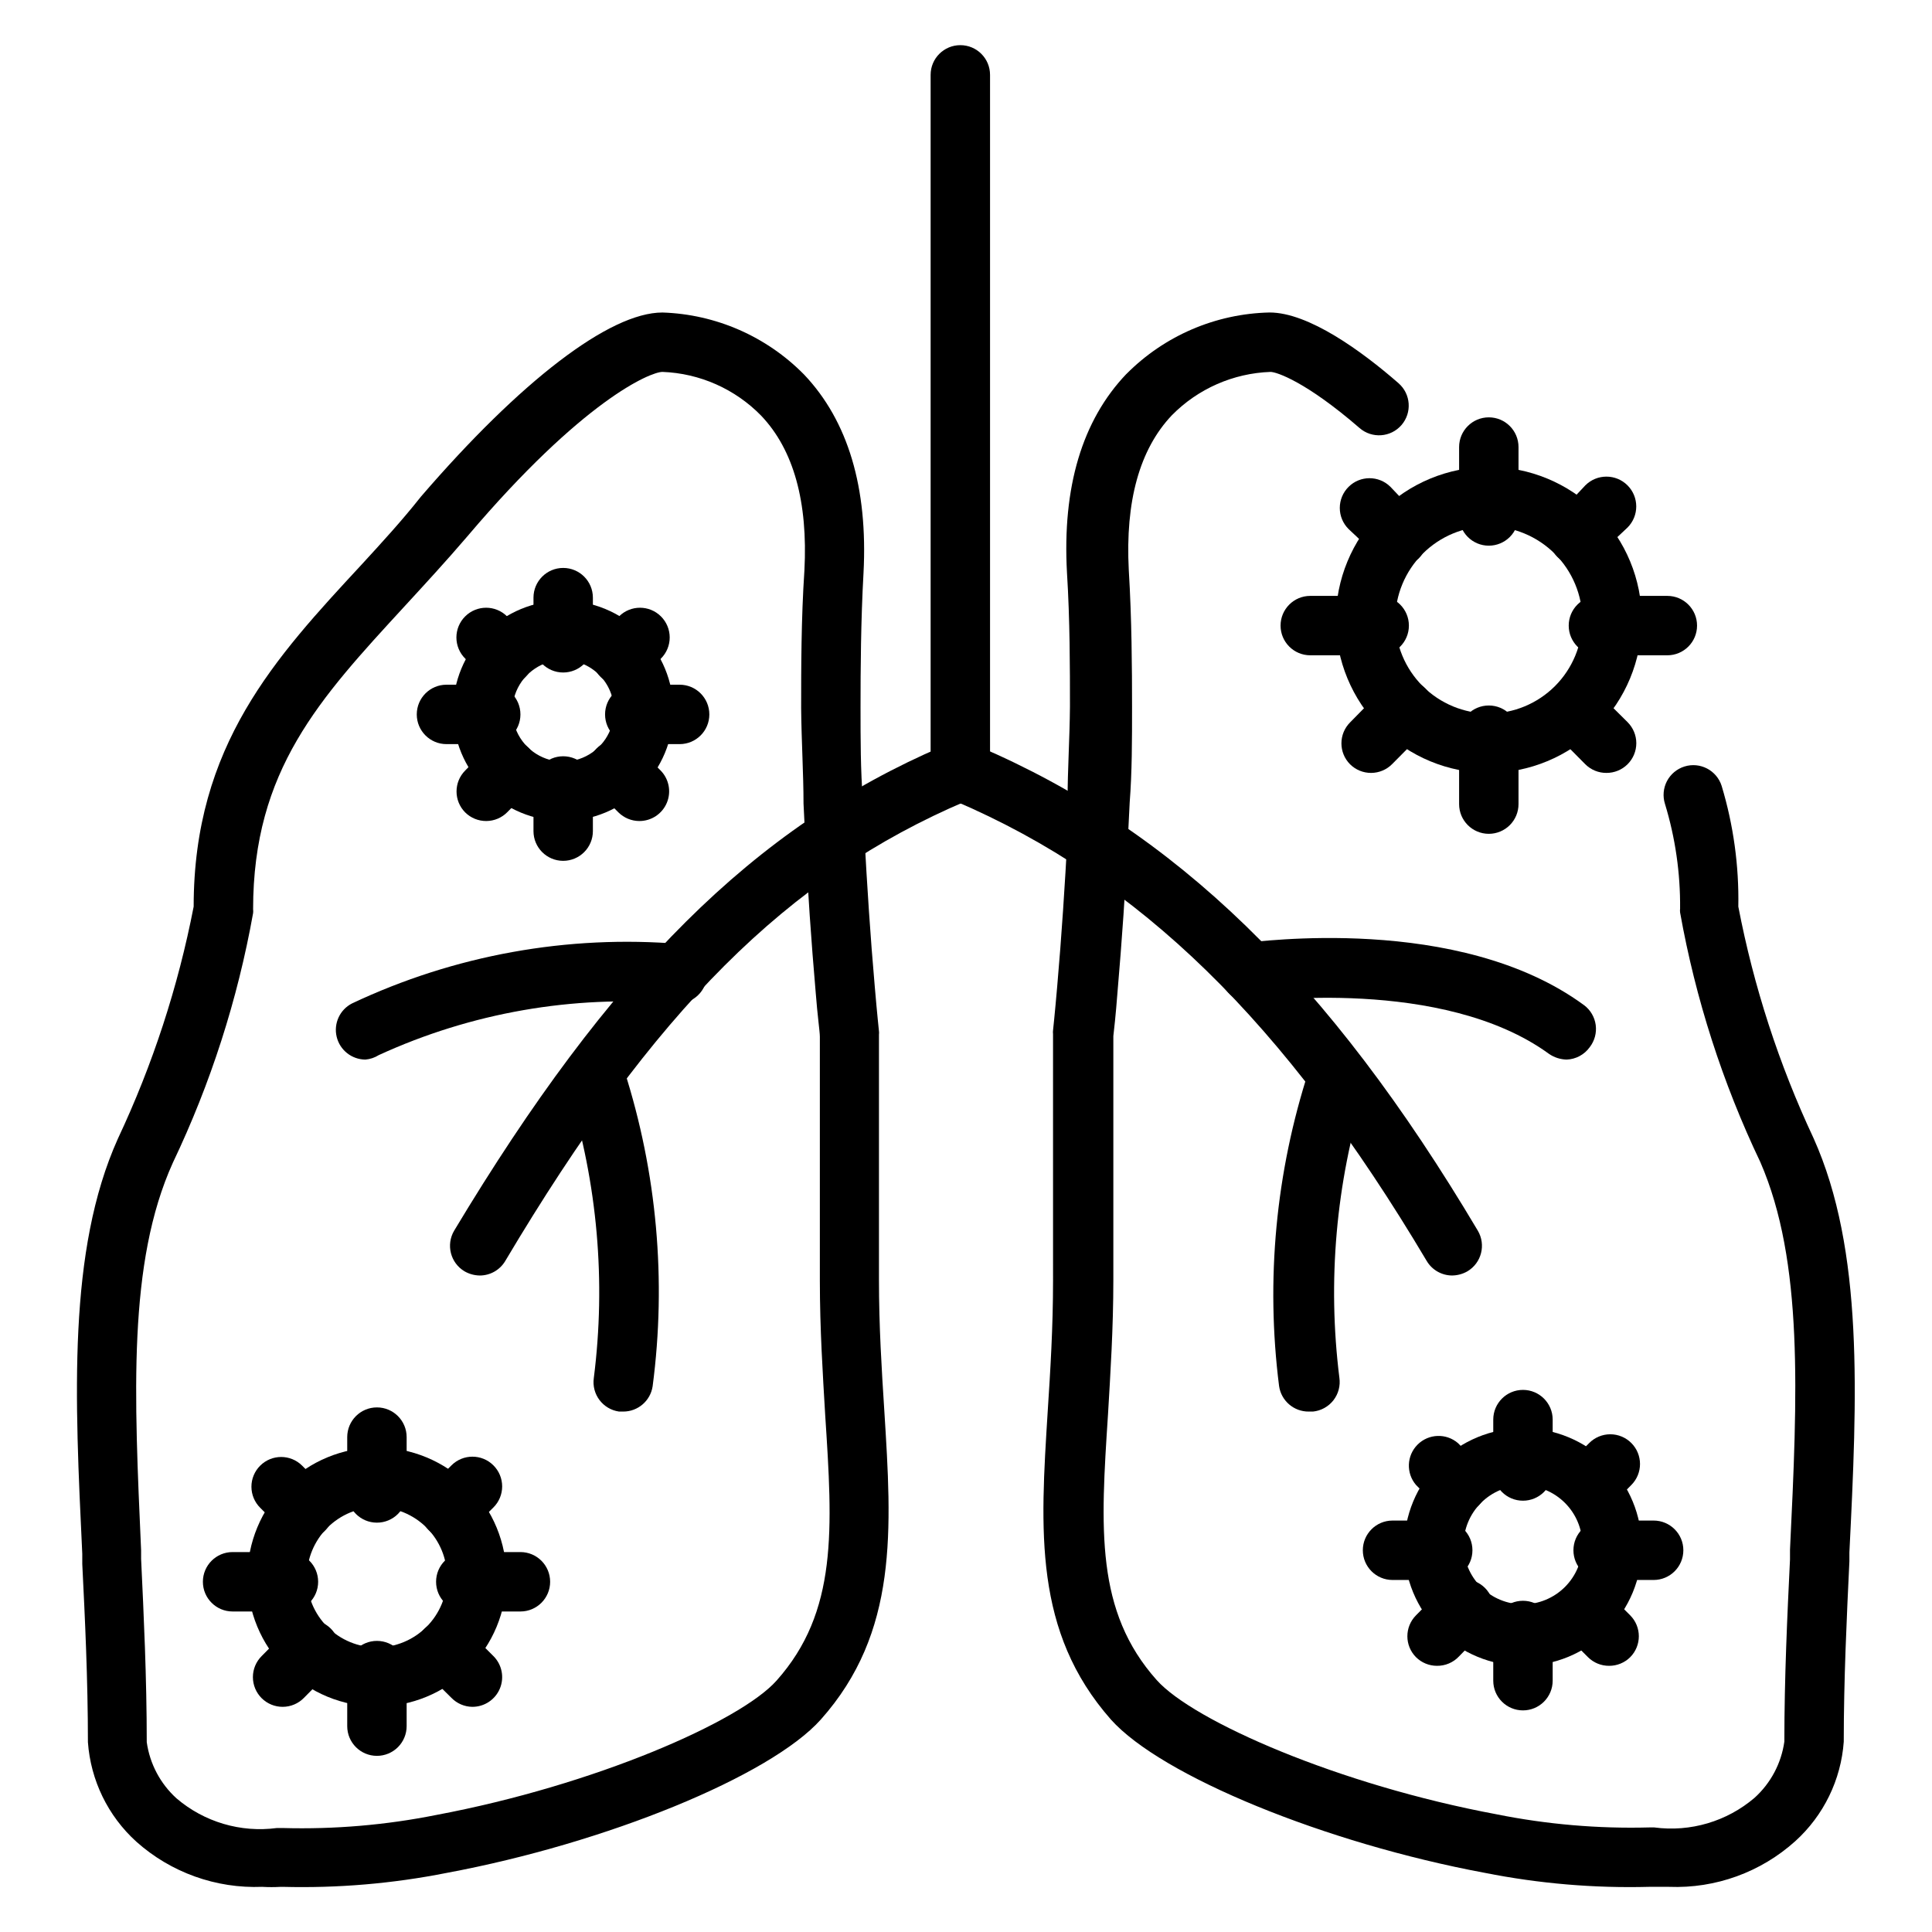 <?xml version="1.0" encoding="UTF-8"?>
<!-- Uploaded to: SVG Repo, www.svgrepo.com, Generator: SVG Repo Mixer Tools -->
<svg fill="#000000" width="800px" height="800px" version="1.1" viewBox="144 144 512 512" xmlns="http://www.w3.org/2000/svg">
 <g>
  <path d="m398.5 356.94c-4.348 0-7.875-3.523-7.875-7.871v-185.23c0-4.348 3.527-7.871 7.875-7.871s7.871 3.523 7.871 7.871v185.23c0 2.09-0.828 4.09-2.305 5.566-1.477 1.477-3.481 2.305-5.566 2.305z"/>
  <path d="m586.33 644.03h-5.273c-14.602 0.387-29.203-0.855-43.531-3.699-42.273-7.871-85.727-25.664-99.109-40.621-20.547-23.301-18.734-50.145-16.766-81.633 0.707-10.941 1.418-22.277 1.418-34.715l-0.004-65.336c-0.039-0.316-0.039-0.633 0-0.945 0 0 0.473-4.328 1.102-11.652 1.18-13.461 2.047-27 2.754-40.07v-9.523c0-7.871 0.551-15.742 0.629-24.641 0-9.918 0-22.906-0.789-35.426-1.258-22.672 4.016-40.383 15.742-52.664l0.008 0.004c10.059-10.145 23.66-15.988 37.941-16.297 10.312 0 24.324 10.156 34.164 18.734v0.004c3.281 2.848 3.633 7.816 0.789 11.098-2.848 3.281-7.816 3.633-11.098 0.789-14.09-12.203-21.965-14.879-23.617-14.879-9.863 0.348-19.215 4.461-26.137 11.492-8.582 9.055-12.359 22.828-11.414 41.012 0.789 12.832 0.867 26.137 0.867 36.289 0 8.816 0 17.238-0.629 25.348l-0.473 9.523c-0.629 13.383-1.574 27-2.754 40.699-0.473 6.219-0.945 10.312-1.102 11.652v64.551c0 12.988-0.789 25.031-1.418 35.738-1.969 30.23-3.387 52.113 12.91 70.375 9.684 10.863 48.254 27.789 90.133 35.582v0.004c13.289 2.66 26.836 3.824 40.383 3.465h1.34c9.582 1.277 19.258-1.586 26.605-7.875 4.285-3.883 7.07-9.148 7.871-14.879 0-17.004 0.789-33.613 1.496-48.254v-2.598c1.969-40.934 3.621-76.359-7.871-102.73-10.012-20.988-17.16-43.23-21.254-66.125-0.043-0.34-0.043-0.684 0-1.023 0.086-9.414-1.266-18.785-4.016-27.789-0.625-1.992-0.434-4.152 0.531-6.008 0.969-1.852 2.633-3.242 4.625-3.871 4.152-1.305 8.574 1.004 9.879 5.156 3.121 10.359 4.609 21.145 4.41 31.961 4.07 21.188 10.758 41.789 19.914 61.324 13.383 29.758 11.57 68.645 9.523 109.82v2.363c-0.707 14.719-1.496 31.488-1.496 47.781l0.004-0.004c-0.719 10.117-5.316 19.562-12.832 26.375-9.145 8.246-21.148 12.598-33.457 12.121z"/>
  <path d="m528.86 482.02c-2.777 0-5.352-1.465-6.769-3.856-37.707-63.449-76.203-101-124.93-121.86-4-1.719-5.848-6.352-4.133-10.352 1.719-4 6.352-5.852 10.352-4.133 51.957 22.277 92.734 61.797 132.25 128.31 2.219 3.742 0.984 8.57-2.754 10.785-1.223 0.703-2.606 1.082-4.016 1.102z"/>
  <path d="m559.17 424.8c-1.66-0.039-3.273-0.559-4.644-1.496-28.184-20.547-77.617-13.855-78.09-13.777-4.348 0.609-8.367-2.422-8.977-6.769-0.609-4.348 2.422-8.367 6.769-8.973 2.281 0 56.285-7.871 89.582 16.609h0.004c1.68 1.266 2.785 3.152 3.066 5.234 0.281 2.086-0.285 4.199-1.57 5.863-1.422 2-3.691 3.223-6.141 3.309z"/>
  <path d="m490.84 518.08c-3.949 0.039-7.316-2.856-7.871-6.769-3.566-28.105-0.879-56.652 7.871-83.602 0.551-2.137 1.969-3.945 3.914-4.984 1.945-1.043 4.238-1.219 6.32-0.488s3.762 2.301 4.629 4.332c0.871 2.027 0.848 4.328-0.062 6.336-7.602 24.641-9.883 50.613-6.691 76.203 0.312 2.129-0.262 4.289-1.582 5.984-1.324 1.695-3.285 2.773-5.422 2.988z"/>
  <path d="m213.51 644.03c-12.258 0.496-24.23-3.793-33.379-11.965-7.516-6.809-12.109-16.258-12.832-26.371 0-16.609-0.789-33.062-1.496-47.23v-2.676c-1.969-41.41-3.934-80.297 9.449-110.05 9.211-19.582 15.953-40.234 20.07-61.48 0-42.746 21.727-66.047 44.477-90.605 5.273-5.746 10.707-11.652 15.742-18.027 26.375-30.621 49.992-48.809 64.004-48.809 14.168 0.453 27.613 6.344 37.551 16.453 11.652 12.281 16.926 29.992 15.742 52.586-0.707 12.594-0.789 25.586-0.789 35.504 0 8.582 0 16.766 0.629 24.719l0.395 9.445c0.707 13.066 1.574 26.609 2.754 39.988 0.629 7.398 1.102 11.652 1.102 11.73h0.004c0.039 0.312 0.039 0.633 0 0.945v64.945c0 12.438 0.707 23.617 1.418 34.715 1.969 31.488 3.777 58.727-16.848 81.867-13.383 14.957-56.836 32.746-99.109 40.621-14.301 2.84-28.875 4.078-43.453 3.699h-0.551c-1.625 0.094-3.254 0.094-4.879 0zm106.04-401.47c-3.148 0-21.02 7.398-51.719 43.609-5.59 6.535-11.18 12.594-16.609 18.5-22.516 24.48-40.148 43.375-40.148 80.297 0.043 0.34 0.043 0.68 0 1.02-4.094 22.895-11.242 45.137-21.254 66.125-12.047 26.609-10.234 61.797-8.426 102.73v2.281c0.707 14.957 1.496 31.488 1.496 48.57v0.004c0.805 5.727 3.59 10.992 7.875 14.879 7.344 6.285 17.02 9.148 26.605 7.871h1.574c13.652 0.379 27.305-0.785 40.699-3.465 41.879-7.871 80.453-24.719 90.133-35.582 16.297-18.262 14.879-40.148 12.91-70.375-0.629-10.707-1.418-22.75-1.418-35.738v-64.551c0-1.34-0.629-5.512-1.102-11.73-1.18-13.617-2.125-27.238-2.754-40.539l-0.473-9.523c0-7.871-0.551-16.609-0.629-25.27 0-10.312 0-23.617 0.867-36.527 0.945-18.105-2.832-31.883-11.414-40.934v-0.004c-6.918-7.109-16.305-11.281-26.215-11.648z"/>
  <path d="m271.13 482.02c-1.41-0.02-2.789-0.398-4.016-1.102-3.738-2.215-4.969-7.043-2.754-10.785 41.172-68.562 79.43-106.9 129.34-128.31 4-1.738 8.652 0.094 10.395 4.094 1.738 4-0.094 8.652-4.094 10.391-47.234 20.074-82.656 55.496-122.1 121.86-1.418 2.391-3.988 3.856-6.769 3.856z"/>
  <path d="m240.83 424.8c-3.629-0.023-6.773-2.519-7.613-6.051-0.84-3.527 0.84-7.176 4.07-8.828 27.129-12.816 57.16-18.246 87.062-15.746 4.348 0.48 7.484 4.391 7.008 8.738-0.48 4.348-4.391 7.484-8.738 7.008-26.828-2.25-53.781 2.465-78.25 13.695-1.066 0.672-2.281 1.078-3.539 1.184z"/>
  <path d="m309.16 518.08h-1.102c-4.305-0.609-7.301-4.59-6.691-8.895 3.25-25.586 0.969-51.574-6.691-76.203-1.016-3.953 1.164-8.027 5.016-9.379 3.856-1.355 8.102 0.465 9.781 4.184 8.621 26.977 11.176 55.523 7.481 83.602-0.586 3.852-3.898 6.699-7.793 6.691z"/>
  <path d="m243.89 596.25c-9.105-0.004-17.84-3.621-24.277-10.062-6.438-6.445-10.051-15.18-10.043-24.289 0.008-9.105 3.633-17.836 10.082-24.27 6.445-6.434 15.184-10.039 24.293-10.023 9.105 0.012 17.836 3.644 24.262 10.098 6.43 6.453 10.027 15.195 10.008 24.301 0 9.098-3.617 17.816-10.059 24.242-6.438 6.426-15.168 10.023-24.266 10.004zm0-52.82v-0.004c-4.926 0-9.652 1.957-13.137 5.441-3.481 3.484-5.441 8.211-5.441 13.137 0 4.93 1.961 9.652 5.441 13.137 3.484 3.484 8.211 5.441 13.137 5.441 4.93 0 9.656-1.957 13.137-5.441 3.484-3.484 5.441-8.207 5.441-13.137 0.023-4.934-1.93-9.672-5.418-13.16-3.488-3.488-8.227-5.438-13.16-5.418z"/>
  <path d="m243.89 547.52c-4.348 0-7.871-3.523-7.871-7.871v-14.801c0-4.348 3.523-7.871 7.871-7.871 4.348 0 7.875 3.523 7.875 7.871v14.801c0 2.086-0.832 4.09-2.309 5.566-1.473 1.477-3.477 2.305-5.566 2.305z"/>
  <path d="m243.89 609.32c-4.348 0-7.871-3.523-7.871-7.871v-14.723c0-4.348 3.523-7.871 7.871-7.871 4.348 0 7.875 3.523 7.875 7.871v14.723c0 2.086-0.832 4.09-2.309 5.566-1.473 1.473-3.477 2.305-5.566 2.305z"/>
  <path d="m281.92 571.06h-14.484c-4.348 0-7.871-3.527-7.871-7.871 0-4.348 3.523-7.875 7.871-7.875h14.484c4.348 0 7.871 3.527 7.871 7.875 0 4.344-3.523 7.871-7.871 7.871z"/>
  <path d="m220.44 571.06h-14.801c-4.348 0-7.871-3.527-7.871-7.871 0-4.348 3.523-7.875 7.871-7.875h14.801c4.348 0 7.871 3.527 7.871 7.875 0 4.344-3.523 7.871-7.871 7.871z"/>
  <path d="m263.18 551.85c-2.106-0.012-4.117-0.859-5.59-2.363-3.051-3.07-3.051-8.027 0-11.098l6.062-6.062c3.07-3.055 8.027-3.055 11.098 0 1.492 1.477 2.328 3.488 2.328 5.59 0 2.098-0.836 4.109-2.328 5.586l-6.062 5.984c-1.453 1.484-3.434 2.332-5.508 2.363z"/>
  <path d="m218.94 596.33c-2.094 0.012-4.102-0.812-5.59-2.285-1.488-1.477-2.328-3.488-2.328-5.59 0-2.098 0.84-4.109 2.328-5.586l7.164-7.242c3.066-3.09 8.055-3.106 11.141-0.039 3.086 3.062 3.102 8.051 0.039 11.137l-7.164 7.242c-1.473 1.504-3.484 2.352-5.59 2.363z"/>
  <path d="m269.16 596.33c-2.074-0.031-4.055-0.879-5.508-2.363l-7.242-7.164c-3.055-3.07-3.055-8.027 0-11.098 1.477-1.492 3.488-2.328 5.586-2.328 2.102 0 4.113 0.836 5.59 2.328l7.164 7.164c2.269 2.25 2.953 5.652 1.727 8.605-1.227 2.953-4.117 4.871-7.316 4.856z"/>
  <path d="m224.69 551.85c-2.144 0.055-4.223-0.773-5.746-2.285l-5.984-5.984 0.004 0.004c-1.492-1.48-2.332-3.492-2.332-5.59 0-2.102 0.84-4.113 2.332-5.59 3.07-3.051 8.027-3.051 11.098 0l6.062 6.062c2.269 2.25 2.953 5.652 1.727 8.605-1.227 2.953-4.117 4.871-7.316 4.856z"/>
  <path d="m293.25 361.58c-7.746 0-15.176-3.074-20.652-8.555-5.477-5.477-8.555-12.902-8.555-20.648s3.078-15.176 8.555-20.652c5.477-5.477 12.906-8.555 20.652-8.555s15.176 3.078 20.652 8.555c5.477 5.477 8.555 12.906 8.555 20.652-0.023 7.738-3.106 15.156-8.578 20.629-5.473 5.473-12.891 8.555-20.629 8.574zm0-42.668v0.004c-5.445 0-10.352 3.277-12.438 8.309-2.082 5.031-0.93 10.82 2.918 14.668 3.852 3.852 9.641 5.004 14.672 2.918 5.027-2.082 8.309-6.988 8.309-12.434 0.02-3.578-1.391-7.016-3.918-9.543-2.531-2.527-5.965-3.941-9.543-3.918z"/>
  <path d="m293.25 322.22c-4.348 0-7.871-3.523-7.871-7.871v-11.965c0-4.348 3.523-7.875 7.871-7.875s7.871 3.527 7.871 7.875v11.965c0 2.086-0.828 4.09-2.305 5.566-1.477 1.477-3.481 2.305-5.566 2.305z"/>
  <path d="m293.25 372.13c-4.348 0-7.871-3.527-7.871-7.875v-11.965c0-4.348 3.523-7.871 7.871-7.871s7.871 3.523 7.871 7.871v11.965c0 2.09-0.828 4.09-2.305 5.566-1.477 1.477-3.481 2.309-5.566 2.309z"/>
  <path d="m324.11 341.2h-11.887c-4.348 0-7.875-3.523-7.875-7.871 0-4.348 3.527-7.875 7.875-7.875h11.887c4.348 0 7.871 3.527 7.871 7.875 0 4.348-3.523 7.871-7.871 7.871z"/>
  <path d="m274.05 341.2h-11.73c-4.348 0-7.871-3.523-7.871-7.871 0-4.348 3.523-7.875 7.871-7.875h11.73c4.348 0 7.871 3.527 7.871 7.875 0 4.348-3.523 7.871-7.871 7.871z"/>
  <path d="m308.76 325.69c-2.094 0.012-4.102-0.809-5.59-2.285-1.488-1.477-2.328-3.488-2.328-5.586 0-2.102 0.84-4.113 2.328-5.59l4.883-4.883c3.07-3.051 8.027-3.051 11.098 0 1.492 1.48 2.328 3.492 2.328 5.59s-0.836 4.113-2.328 5.59l-4.879 4.879c-1.469 1.457-3.445 2.277-5.512 2.285z"/>
  <path d="m272.87 361.58c-2.094 0.012-4.106-0.809-5.59-2.281-3.055-3.07-3.055-8.031 0-11.102l5.746-5.902c3.062-3.086 8.051-3.106 11.137-0.039 3.09 3.066 3.106 8.051 0.039 11.137l-5.746 5.824v0.004c-1.473 1.5-3.484 2.352-5.586 2.359z"/>
  <path d="m313.41 361.58c-2.066-0.008-4.043-0.828-5.512-2.281l-5.824-5.824c-3.051-3.07-3.051-8.031 0-11.102 1.477-1.488 3.492-2.328 5.59-2.328s4.109 0.84 5.59 2.328l5.746 5.746c2.269 2.254 2.953 5.656 1.727 8.609-1.227 2.953-4.117 4.871-7.316 4.852z"/>
  <path d="m277.67 325.69c-2.066-0.008-4.043-0.828-5.512-2.285l-4.879-4.879c-1.492-1.477-2.328-3.492-2.328-5.59s0.836-4.109 2.328-5.59c3.07-3.051 8.027-3.051 11.098 0l4.883 4.883c2.269 2.25 2.953 5.652 1.727 8.605s-4.117 4.875-7.316 4.856z"/>
  <path d="m538.55 348.83c-10.754 0-21.066-4.273-28.668-11.875-7.602-7.606-11.875-17.914-11.875-28.668 0-10.75 4.273-21.062 11.875-28.668 7.602-7.602 17.914-11.871 28.668-11.871 10.75 0 21.062 4.269 28.668 11.871 7.602 7.606 11.871 17.918 11.871 28.668-0.02 10.746-4.297 21.047-11.895 28.645-7.602 7.598-17.898 11.875-28.645 11.898zm0-65.336v-0.004c-6.578 0-12.883 2.613-17.535 7.262-4.648 4.652-7.262 10.961-7.262 17.535 0 6.578 2.613 12.883 7.262 17.535 4.652 4.648 10.957 7.262 17.535 7.262 6.574 0 12.883-2.613 17.535-7.262 4.648-4.652 7.262-10.957 7.262-17.535-0.023-6.57-2.641-12.863-7.285-17.512-4.648-4.644-10.941-7.266-17.512-7.285z"/>
  <path d="m538.55 288.61c-4.348 0-7.871-3.523-7.871-7.871v-18.266c0-4.348 3.523-7.871 7.871-7.871s7.871 3.523 7.871 7.871v18.266c0 2.086-0.828 4.09-2.305 5.566-1.477 1.477-3.481 2.305-5.566 2.305z"/>
  <path d="m538.55 364.97c-4.348 0-7.871-3.523-7.871-7.871v-18.266c0-4.348 3.523-7.871 7.871-7.871s7.871 3.523 7.871 7.871v18.266c0 2.086-0.828 4.09-2.305 5.566-1.477 1.473-3.481 2.305-5.566 2.305z"/>
  <path d="m585.86 317.66h-18.262c-4.348 0-7.871-3.523-7.871-7.871s3.523-7.871 7.871-7.871h18.262c4.348 0 7.875 3.523 7.875 7.871s-3.527 7.871-7.875 7.871z"/>
  <path d="m509.5 317.66h-18.266c-4.348 0-7.871-3.523-7.871-7.871s3.523-7.871 7.871-7.871h18.266c4.348 0 7.871 3.523 7.871 7.871s-3.523 7.871-7.871 7.871z"/>
  <path d="m562.32 293.88c-2.094 0.012-4.106-0.809-5.59-2.281-3.051-3.07-3.051-8.031 0-11.102l7.398-7.871c3.09-3.086 8.094-3.086 11.18 0 3.086 3.086 3.086 8.09 0 11.18l-7.871 7.398c-1.305 1.508-3.137 2.465-5.117 2.676z"/>
  <path d="m507.37 348.83c-2.09 0.012-4.102-0.812-5.586-2.285-3.055-3.07-3.055-8.027 0-11.098l8.816-8.973v-0.004c3.062-3.086 8.051-3.102 11.137-0.039 3.086 3.066 3.106 8.055 0.039 11.141l-8.816 8.895c-1.473 1.504-3.484 2.352-5.59 2.363z"/>
  <path d="m569.72 348.83c-2.094 0.012-4.102-0.812-5.59-2.285l-8.816-8.895c-2.672-3.125-2.492-7.781 0.414-10.688s7.562-3.086 10.688-0.414l8.895 8.816v0.004c1.488 1.477 2.328 3.488 2.328 5.586 0 2.102-0.84 4.113-2.328 5.59-1.484 1.473-3.496 2.297-5.59 2.285z"/>
  <path d="m514.77 293.88c-2.066-0.008-4.047-0.828-5.512-2.281l-7.871-7.398v-0.004c-1.492-1.477-2.328-3.488-2.328-5.586 0-2.102 0.836-4.113 2.328-5.59 3.07-3.055 8.027-3.055 11.098 0l7.477 7.871h0.004c3.051 3.07 3.051 8.031 0 11.102-1.445 1.234-3.293 1.906-5.195 1.887z"/>
  <path d="m547.6 585.46c-8.352 0-16.359-3.32-22.266-9.223-5.902-5.906-9.223-13.914-9.223-22.266 0-8.352 3.32-16.363 9.223-22.266 5.906-5.906 13.914-9.223 22.266-9.223 8.352 0 16.363 3.316 22.266 9.223 5.906 5.902 9.223 13.914 9.223 22.266 0 8.352-3.316 16.359-9.223 22.266-5.902 5.902-13.914 9.223-22.266 9.223zm0-47.781v-0.004c-4.176 0-8.18 1.66-11.133 4.613-2.953 2.949-4.609 6.957-4.609 11.133s1.656 8.18 4.609 11.133c2.953 2.949 6.957 4.609 11.133 4.609 4.176 0 8.18-1.66 11.133-4.609 2.953-2.953 4.613-6.957 4.613-11.133s-1.66-8.184-4.613-11.133c-2.953-2.953-6.957-4.613-11.133-4.613z"/>
  <path d="m547.6 541.7c-4.348 0-7.871-3.523-7.871-7.871v-13.621c0-4.348 3.523-7.871 7.871-7.871s7.875 3.523 7.875 7.871v13.621c0 2.086-0.832 4.09-2.309 5.566-1.477 1.477-3.477 2.305-5.566 2.305z"/>
  <path d="m547.6 597.27c-4.348 0-7.871-3.523-7.871-7.871v-13.305c0-4.344 3.523-7.871 7.871-7.871s7.875 3.527 7.875 7.871v13.305c0 2.09-0.832 4.09-2.309 5.566-1.477 1.477-3.477 2.305-5.566 2.305z"/>
  <path d="m582.23 562.71h-13.383c-4.348 0-7.871-3.527-7.871-7.875s3.523-7.871 7.871-7.871h13.383c4.348 0 7.875 3.523 7.875 7.871s-3.527 7.875-7.875 7.875z"/>
  <path d="m526.34 562.71h-13.305c-4.348 0-7.871-3.527-7.871-7.875s3.523-7.871 7.871-7.871h13.305c4.348 0 7.871 3.523 7.871 7.871s-3.523 7.875-7.871 7.875z"/>
  <path d="m565.31 545.32c-2.094 0.012-4.106-0.809-5.59-2.285-1.492-1.477-2.328-3.488-2.328-5.586 0-2.102 0.836-4.113 2.328-5.59l5.434-5.434h-0.004c1.48-1.488 3.492-2.328 5.59-2.328 2.098 0 4.113 0.84 5.59 2.328 3.051 3.07 3.051 8.031 0 11.102l-5.434 5.512v-0.004c-1.484 1.477-3.496 2.297-5.586 2.285z"/>
  <path d="m524.77 585.46c-2.066-0.012-4.043-0.828-5.512-2.285-3.051-3.07-3.051-8.027 0-11.098l6.691-6.769c1.418-1.676 3.465-2.688 5.656-2.785 2.191-0.102 4.324 0.719 5.887 2.258 1.562 1.539 2.41 3.66 2.34 5.852-0.066 2.191-1.047 4.258-2.703 5.695l-6.453 6.613c-1.523 1.641-3.668 2.555-5.906 2.519z"/>
  <path d="m570.43 585.46c-2.094 0.012-4.106-0.812-5.59-2.285l-6.453-6.453h-0.004c-1.488-1.48-2.328-3.492-2.328-5.59 0-2.098 0.84-4.113 2.328-5.59 3.07-3.051 8.031-3.051 11.102 0l6.535 6.535h-0.004c3.055 3.07 3.055 8.027 0 11.098-1.484 1.473-3.496 2.297-5.586 2.285z"/>
  <path d="m530.28 545.32c-2.094 0.012-4.106-0.809-5.59-2.285l-5.434-5.512v0.004c-2.672-3.125-2.492-7.781 0.414-10.688 2.91-2.906 7.562-3.086 10.688-0.414l5.434 5.434h-0.004c2.262 2.242 2.949 5.625 1.742 8.57-1.203 2.945-4.066 4.875-7.25 4.891z"/>
 </g>
</svg>